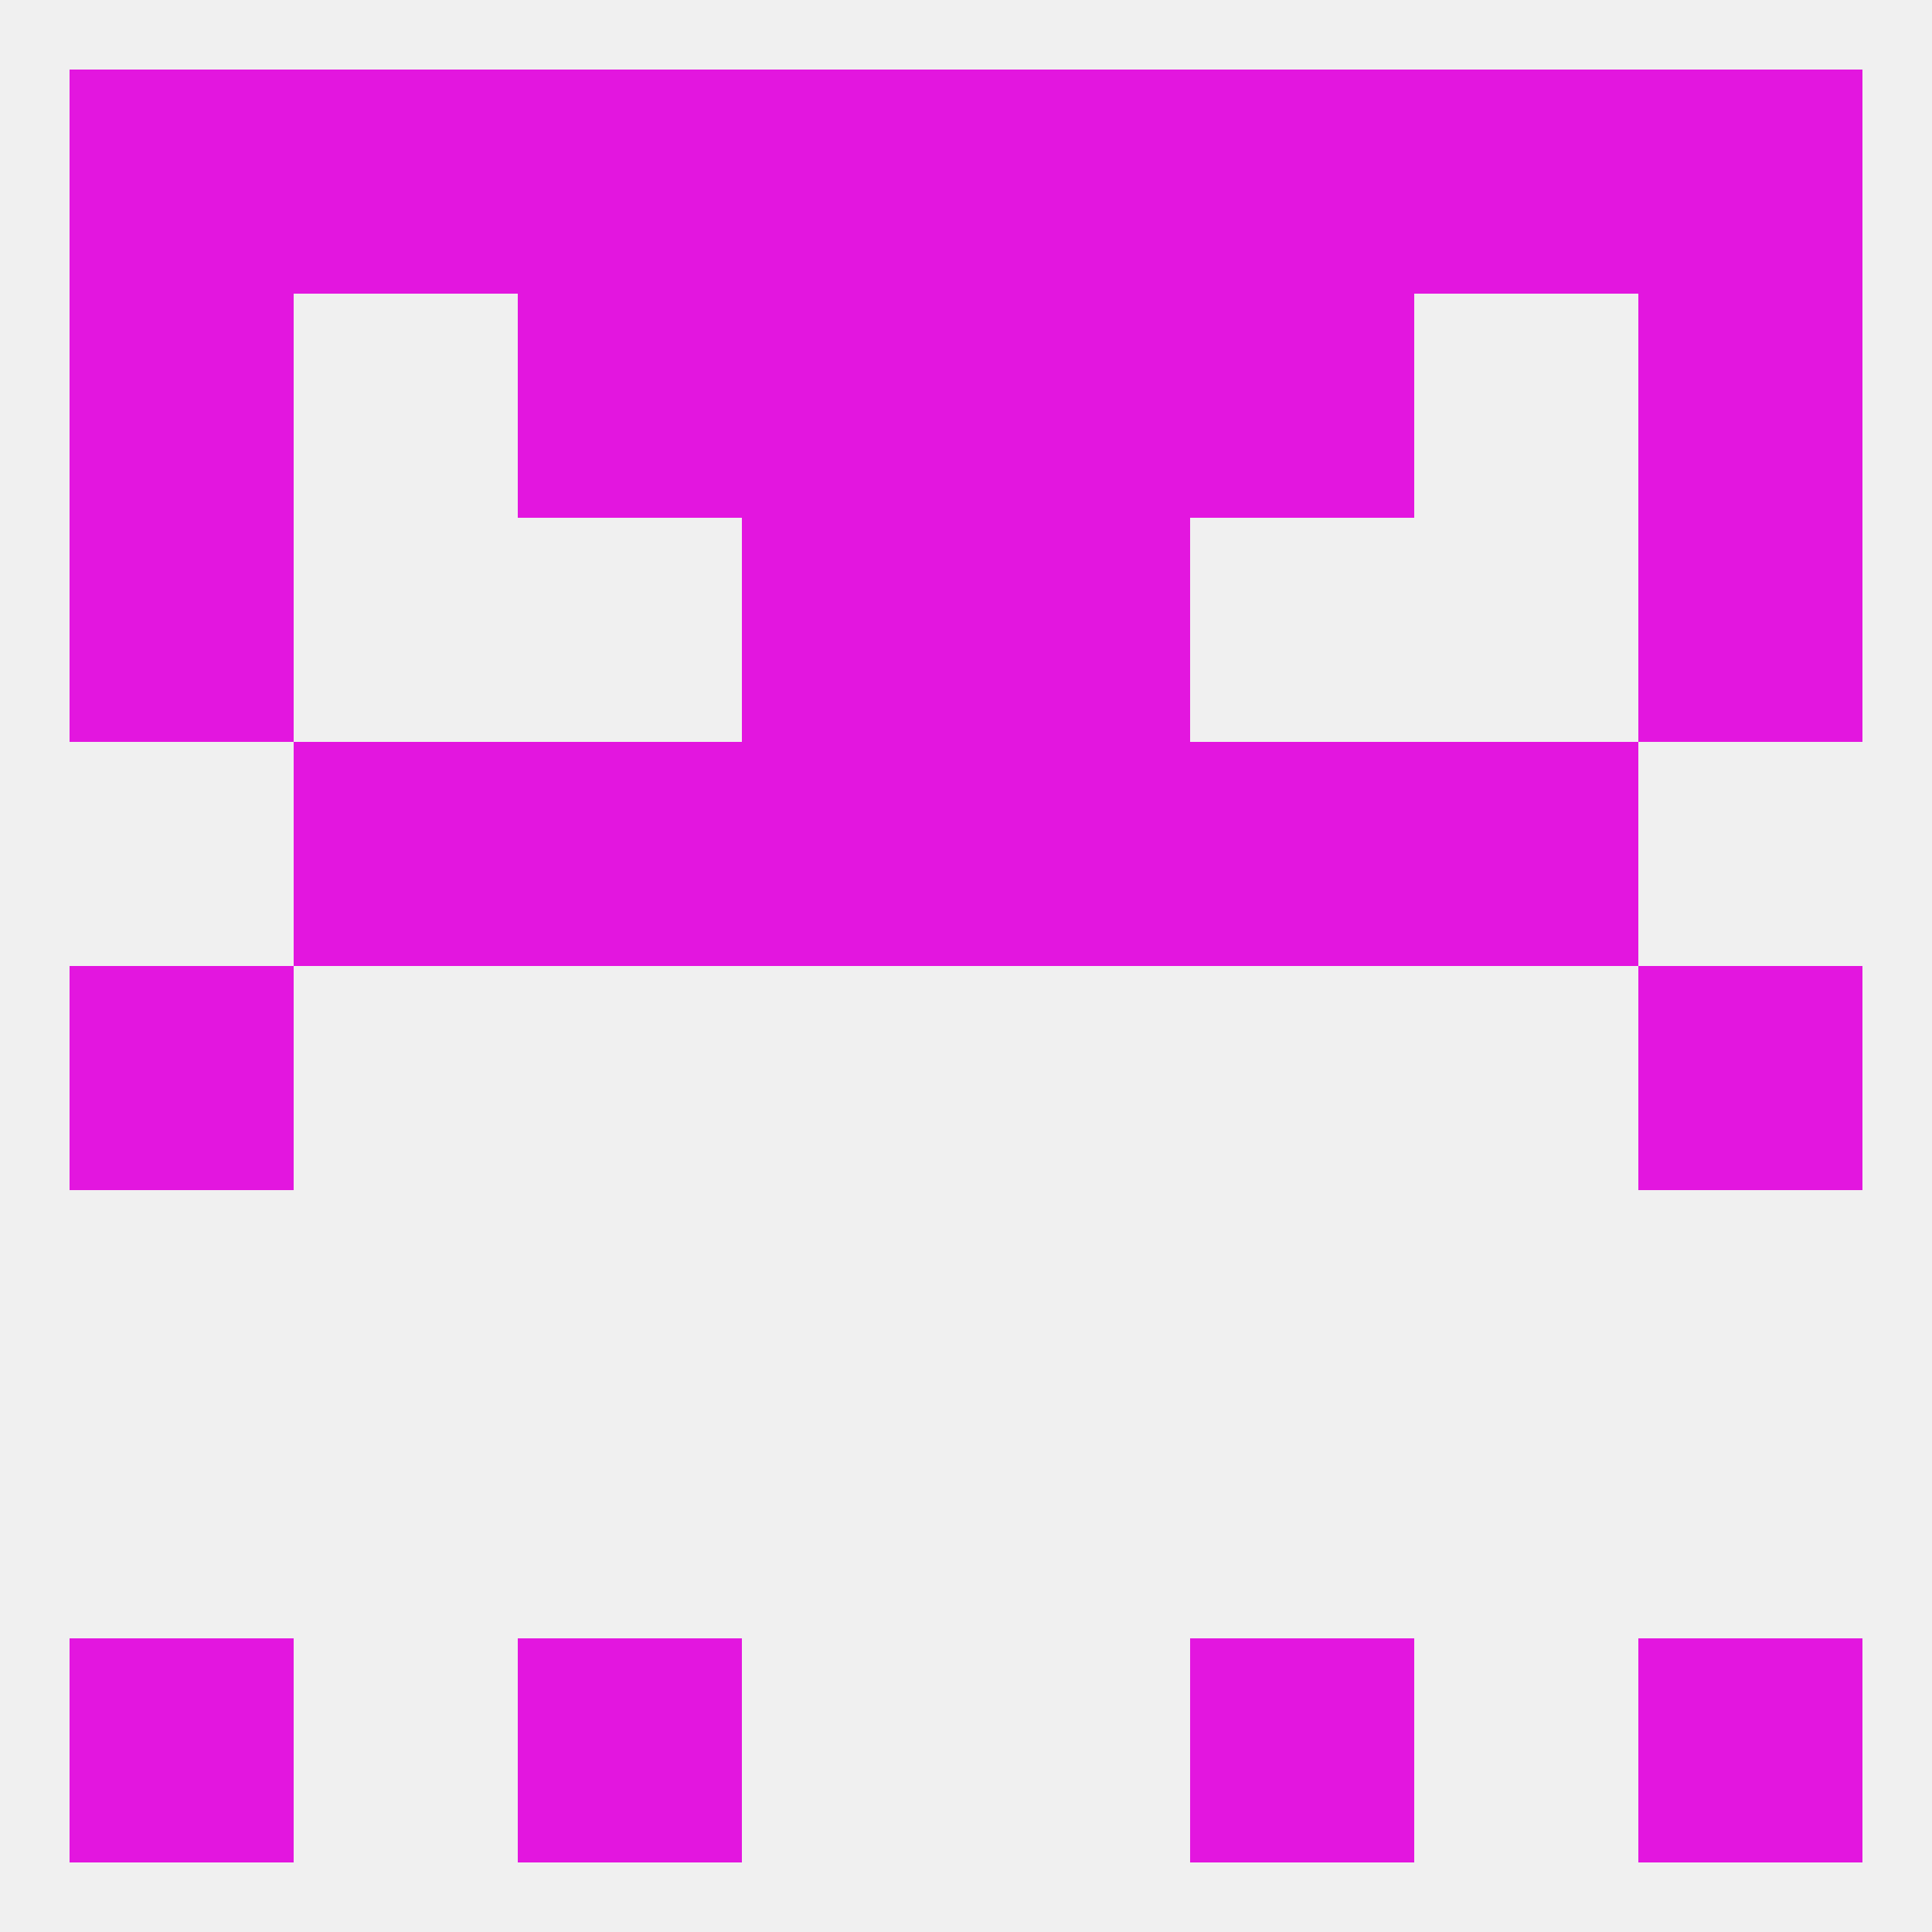 
<!--   <?xml version="1.0"?> -->
<svg version="1.1" baseprofile="full" xmlns="http://www.w3.org/2000/svg" xmlns:xlink="http://www.w3.org/1999/xlink" xmlns:ev="http://www.w3.org/2001/xml-events" width="250" height="250" viewBox="0 0 250 250" >
	<rect width="100%" height="100%" fill="rgba(240,240,240,255)"/>

	<rect x="212" y="9" width="29" height="29" fill="rgba(227,22,223,255)"/>
	<rect x="183" y="9" width="29" height="29" fill="rgba(227,22,223,255)"/>
	<rect x="154" y="9" width="29" height="29" fill="rgba(227,22,223,255)"/>
	<rect x="9" y="9" width="29" height="29" fill="rgba(227,22,223,255)"/>
	<rect x="38" y="9" width="29" height="29" fill="rgba(227,22,223,255)"/>
	<rect x="67" y="9" width="29" height="29" fill="rgba(227,22,223,255)"/>
	<rect x="96" y="9" width="29" height="29" fill="rgba(227,22,223,255)"/>
	<rect x="125" y="9" width="29" height="29" fill="rgba(227,22,223,255)"/>
	<rect x="154" y="212" width="29" height="29" fill="rgba(227,22,223,255)"/>
	<rect x="9" y="212" width="29" height="29" fill="rgba(227,22,223,255)"/>
	<rect x="212" y="212" width="29" height="29" fill="rgba(227,22,223,255)"/>
	<rect x="67" y="212" width="29" height="29" fill="rgba(227,22,223,255)"/>
	<rect x="9" y="125" width="29" height="29" fill="rgba(227,22,223,255)"/>
	<rect x="212" y="125" width="29" height="29" fill="rgba(227,22,223,255)"/>
	<rect x="125" y="67" width="29" height="29" fill="rgba(227,22,223,255)"/>
	<rect x="9" y="67" width="29" height="29" fill="rgba(227,22,223,255)"/>
	<rect x="212" y="67" width="29" height="29" fill="rgba(227,22,223,255)"/>
	<rect x="96" y="67" width="29" height="29" fill="rgba(227,22,223,255)"/>
	<rect x="96" y="96" width="29" height="29" fill="rgba(227,22,223,255)"/>
	<rect x="125" y="96" width="29" height="29" fill="rgba(227,22,223,255)"/>
	<rect x="38" y="96" width="29" height="29" fill="rgba(227,22,223,255)"/>
	<rect x="183" y="96" width="29" height="29" fill="rgba(227,22,223,255)"/>
	<rect x="67" y="96" width="29" height="29" fill="rgba(227,22,223,255)"/>
	<rect x="154" y="96" width="29" height="29" fill="rgba(227,22,223,255)"/>
	<rect x="212" y="38" width="29" height="29" fill="rgba(227,22,223,255)"/>
	<rect x="96" y="38" width="29" height="29" fill="rgba(227,22,223,255)"/>
	<rect x="125" y="38" width="29" height="29" fill="rgba(227,22,223,255)"/>
	<rect x="67" y="38" width="29" height="29" fill="rgba(227,22,223,255)"/>
	<rect x="154" y="38" width="29" height="29" fill="rgba(227,22,223,255)"/>
	<rect x="9" y="38" width="29" height="29" fill="rgba(227,22,223,255)"/>
</svg>